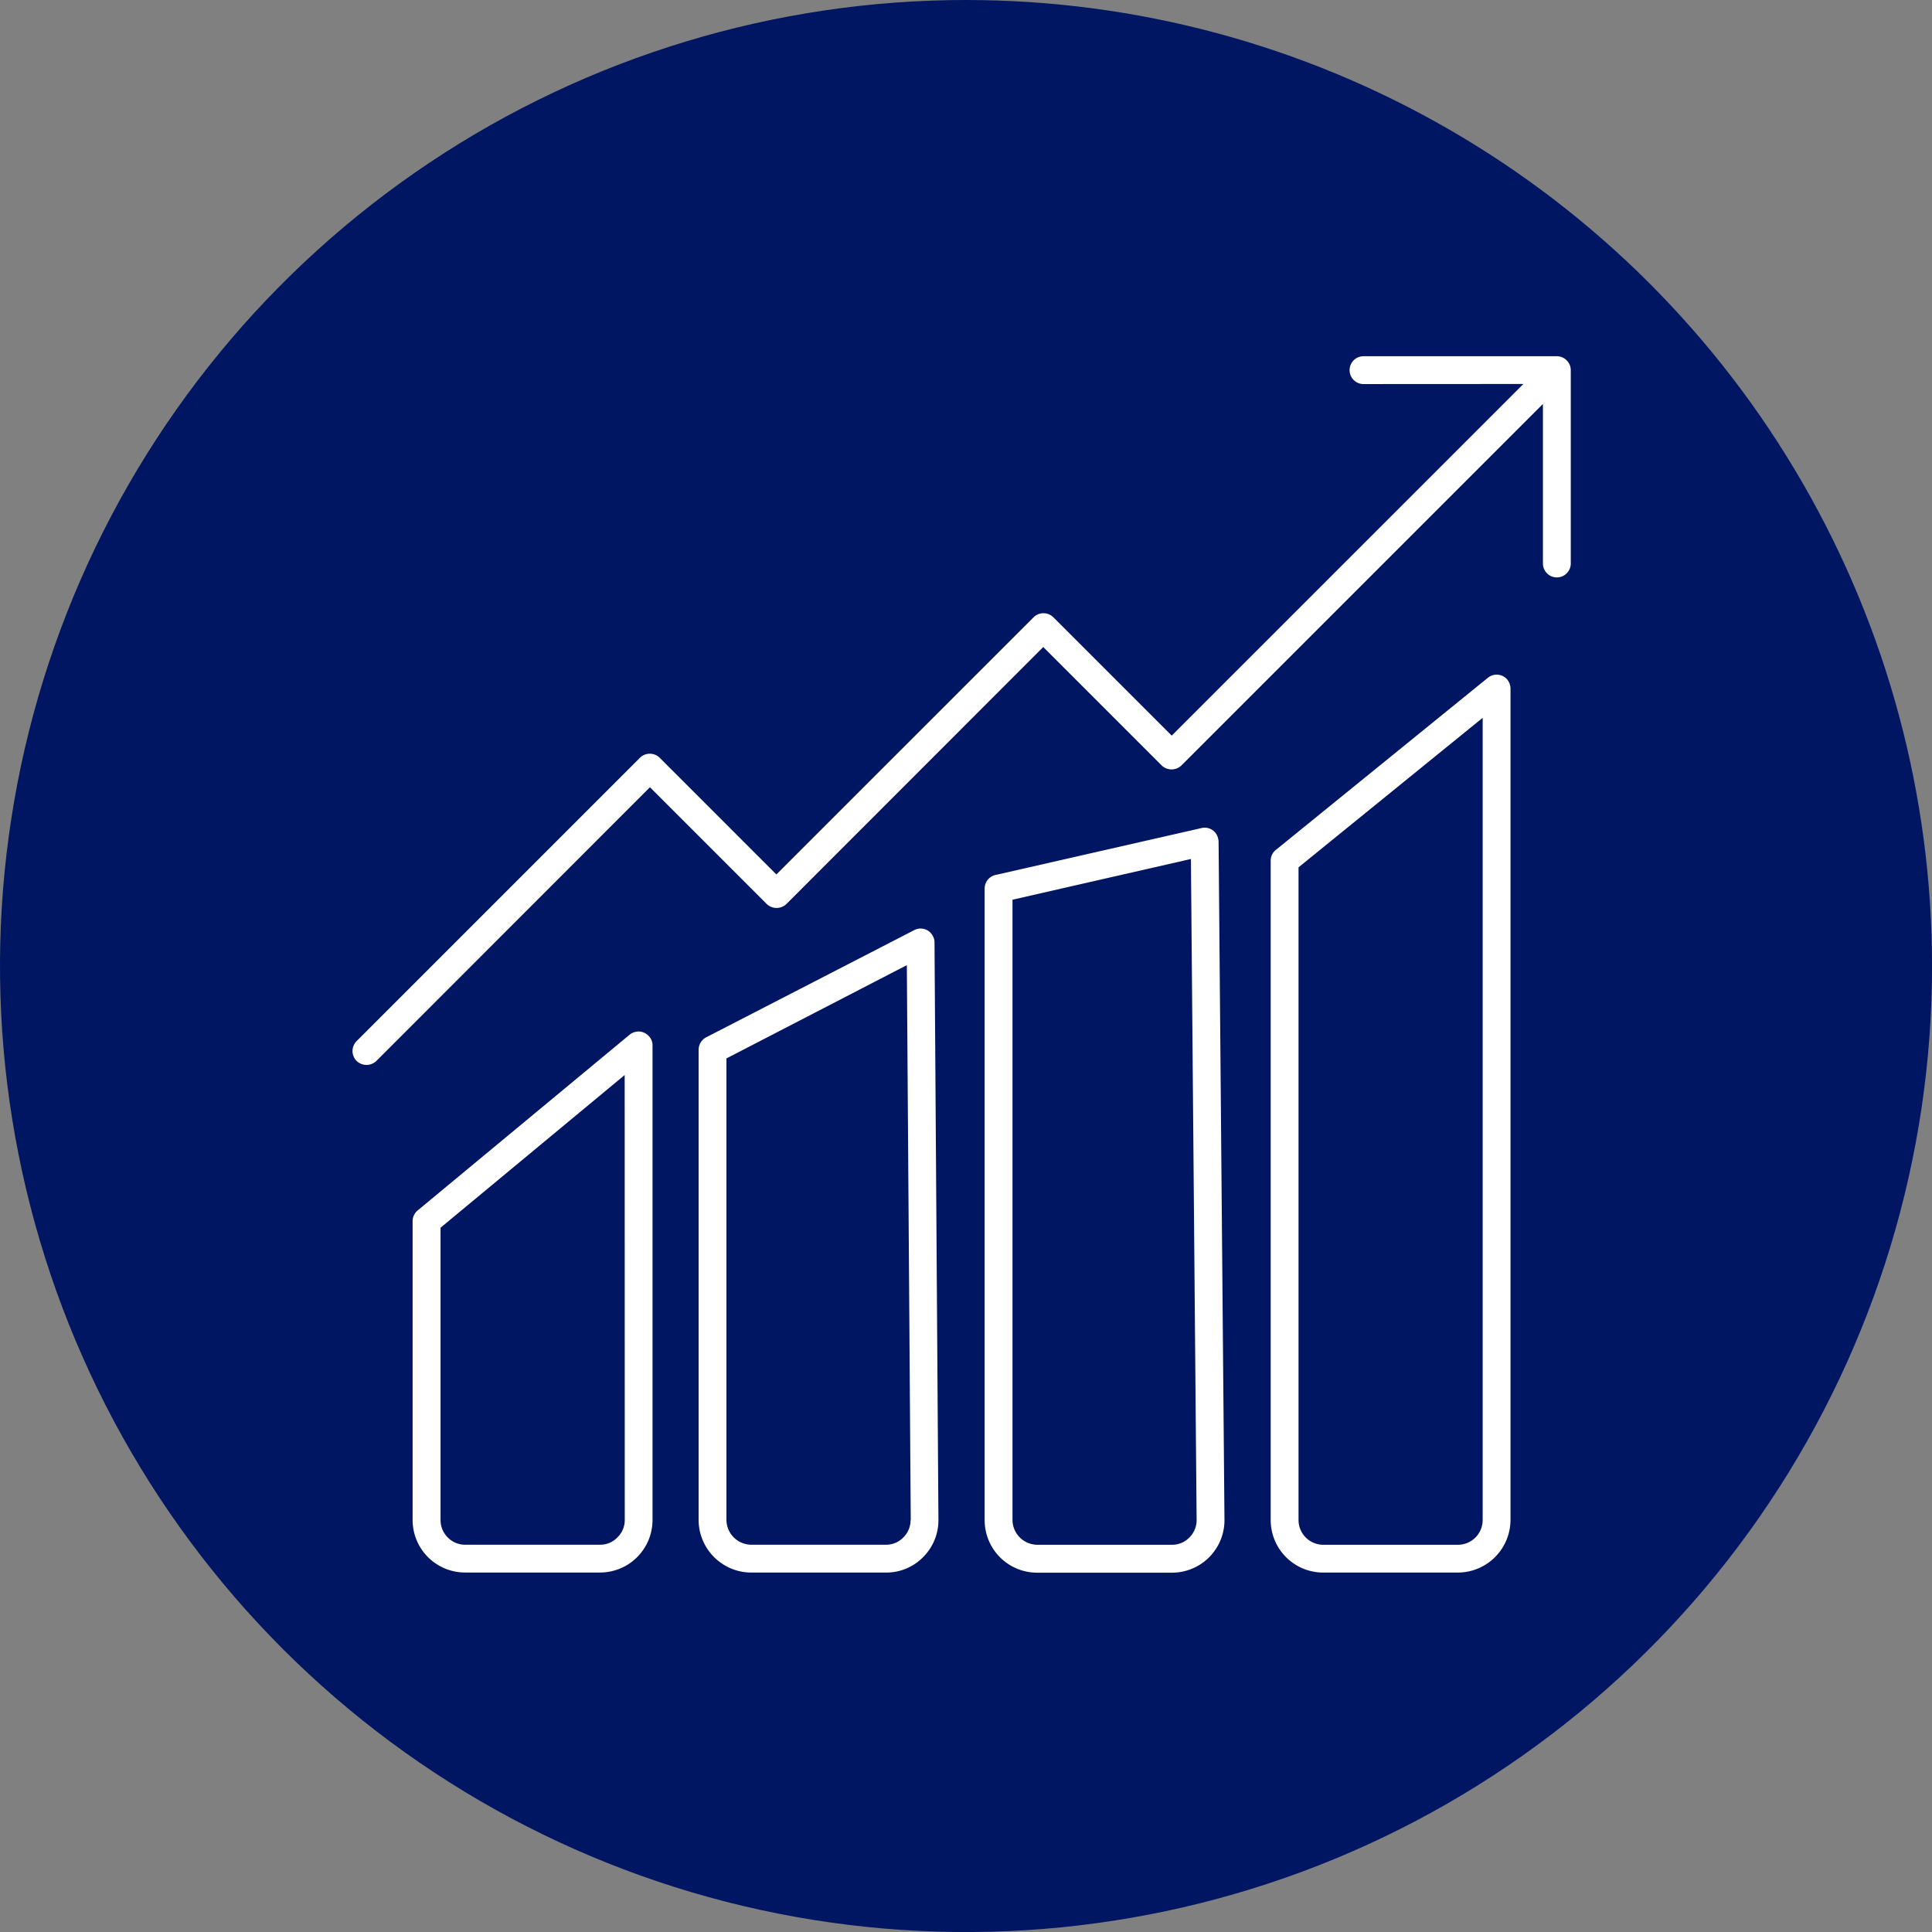 <svg xmlns="http://www.w3.org/2000/svg" xmlns:xlink="http://www.w3.org/1999/xlink" width="46.355" height="46.355" viewBox="0 0 46.355 46.355">
  <rect x="0" y="0" width="46.355" height="46.355" fill="#808080" stroke="none"/>
  <defs>
    <clipPath id="clip-path">
      <path id="Path_4528" data-name="Path 4528" d="M0,144.59H46.355v46.355H0Zm0,0"/>
    </clipPath>
    <clipPath id="clip-path-2">
      <path id="Path_4527" data-name="Path 4527" d="M23.18,144.59a23.178,23.178,0,1,0,23.176,23.176A23.178,23.178,0,0,0,23.18,144.59Zm0,0"/>
    </clipPath>
    <clipPath id="clip-path-3">
      <path id="Path_4530" data-name="Path 4530" d="M8.461,153.137H38v29.6H8.461Zm0,0"/>
    </clipPath>
  </defs>
  <g id="Group_7280" data-name="Group 7280" transform="translate(-9473.818 -1169.59)">
    <g id="Group_7278" data-name="Group 7278" transform="translate(9473.818 1025)" clip-path="url(#clip-path)">
      <g id="Group_7277" data-name="Group 7277" clip-path="url(#clip-path-2)">
        <path id="Path_4526" data-name="Path 4526" d="M0,144.59H46.355v46.355H0Zm0,0" fill="#001662"/>
      </g>
    </g>
    <g id="Group_7279" data-name="Group 7279" transform="translate(9473.818 1025)" clip-path="url(#clip-path-3)">
      <path id="Path_4529" data-name="Path 4529" d="M30.633,164.965l5.066-4.113a.334.334,0,0,1,.469.047.355.355,0,0,1,.074.211v19.953a1.267,1.267,0,0,1-1.254,1.258H31.742a1.26,1.26,0,0,1-1.254-1.258v-15.82A.335.335,0,0,1,30.633,164.965Zm2.082-11.16a.334.334,0,1,1,0-.668h4.637a.336.336,0,0,1,.336.336v4.637a.334.334,0,1,1-.668,0v-3.828l-8.672,8.672a.342.342,0,0,1-.477,0l-2.84-2.84-6.16,6.164a.342.342,0,0,1-.477,0l-2.8-2.8-6.562,6.566a.342.342,0,0,1-.477,0,.337.337,0,0,1,0-.473l6.8-6.8a.337.337,0,0,1,.473,0l2.8,2.8L24.8,159.4a.337.337,0,0,1,.473,0l2.84,2.84,8.438-8.437Zm2.859,8.008L31.156,165.4v15.664a.594.594,0,0,0,.586.59h3.246a.594.594,0,0,0,.586-.59ZM10.035,173.621l5.074-4.207a.334.334,0,0,1,.469.047.308.308,0,0,1,.078.211v11.391A1.26,1.26,0,0,1,14.4,182.32H11.156A1.26,1.26,0,0,1,9.9,181.063v-7.172A.337.337,0,0,1,10.035,173.621Zm4.953-3.238-4.418,3.664v7.016a.588.588,0,0,0,.172.414.575.575,0,0,0,.414.176H14.4a.569.569,0,0,0,.414-.176.575.575,0,0,0,.176-.414Zm7.434-3.164.094,13.844a1.248,1.248,0,0,1-.367.887,1.236,1.236,0,0,1-.887.371H18.02a1.267,1.267,0,0,1-1.258-1.258V169.781a.342.342,0,0,1,.2-.312l4.973-2.562a.329.329,0,0,1,.449.145A.311.311,0,0,1,22.422,167.219Zm-.57,13.844-.094-13.316-4.328,2.238v11.078a.6.6,0,0,0,.59.59h3.242a.575.575,0,0,0,.414-.176.588.588,0,0,0,.172-.414ZM29.238,164.8l.141,16.266a1.26,1.26,0,0,1-1.254,1.258H24.883a1.26,1.26,0,0,1-1.258-1.258V165.91a.336.336,0,0,1,.285-.332l4.922-1.121a.328.328,0,0,1,.395.254A.3.3,0,0,1,29.238,164.8Zm-.527,16.266L28.574,165.2l-4.281.977v14.887a.6.6,0,0,0,.59.59h3.242a.575.575,0,0,0,.414-.176A.588.588,0,0,0,28.711,181.063Zm0,0" fill="#fff"/>
    </g>
  </g>
</svg>

